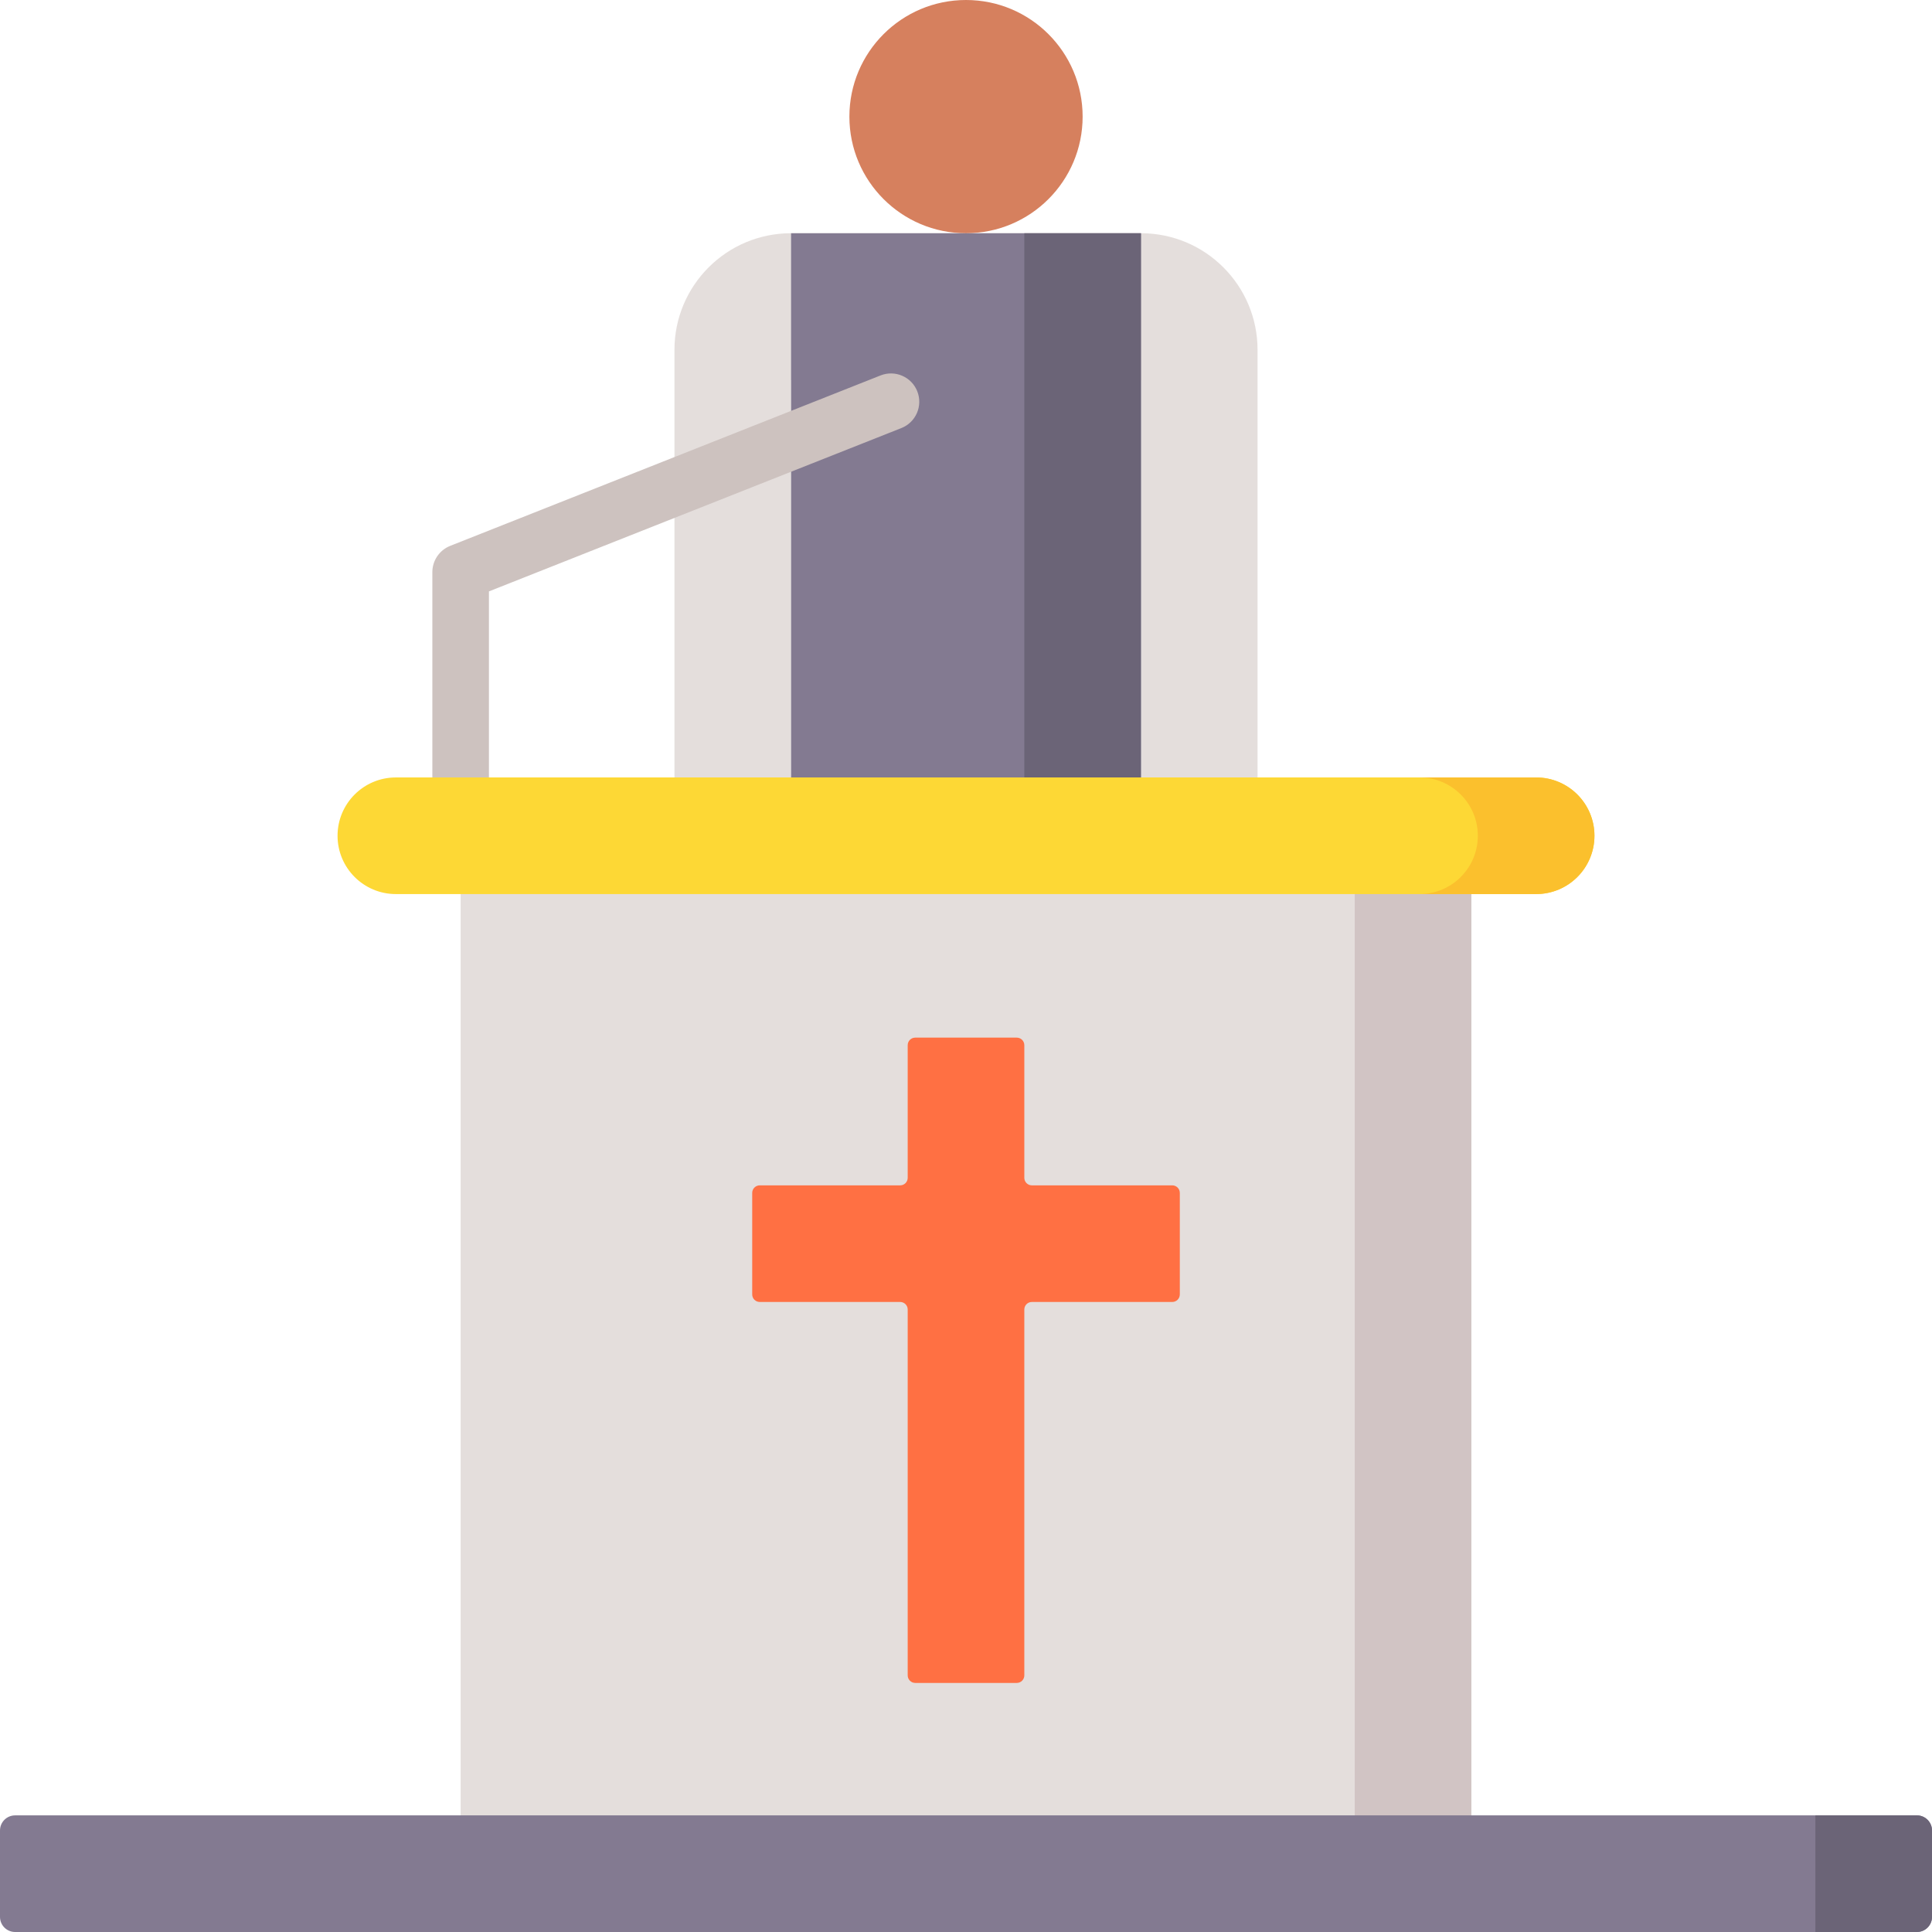 <svg xmlns="http://www.w3.org/2000/svg" xmlns:xlink="http://www.w3.org/1999/xlink" id="Capa_1" x="0px" y="0px" viewBox="0 0 512 512" style="enable-background:new 0 0 512 512;" xml:space="preserve" width="512px" height="512px"><g><g>
	<g>
		<path style="fill:#E4DEDC;" d="M333.264,92.709v128.776l-30.905,0V100.754h-92.716v120.731l-30.905,0V92.709    c0-17.067,13.837-30.902,30.905-30.902h92.716C319.427,61.807,333.264,75.642,333.264,92.709z" data-original="#E4DEDC"></path>
		<circle style="fill:#D6805E;" cx="256.003" cy="30.905" r="30.905" data-original="#D6805E"></circle>
		<rect x="209.644" y="61.811" style="fill:#837A91;" width="92.716" height="159.674" data-original="#837A91" class=""></rect>
		<rect x="271.455" y="61.811" style="fill:#6B6477;" width="30.905" height="159.674" data-original="#6B6477"></rect>
	</g>
	<path style="fill:#CDC2BF;" d="M243.09,103.705c-1.525-3.851-5.884-5.737-9.735-4.211l-114.04,45.163   c-2.86,1.132-4.738,3.896-4.738,6.973v69.855c0,4.143,3.358,7.5,7.5,7.5s7.5-3.357,7.5-7.5v-64.759l109.302-43.287   C242.729,111.915,244.615,107.557,243.09,103.705z" data-original="#CDC2BF"></path>
	<rect x="122.076" y="221.485" style="fill:#E4DEDC;" width="267.847" height="275.062" data-original="#E4DEDC"></rect>
	<rect x="359.018" y="221.485" style="fill:#D1C4C4;" width="30.905" height="275.062" data-original="#D1C4C4"></rect>
	<path style="fill:#FDD835;" d="M407.093,236.938H104.907c-8.534,0-15.453-6.918-15.453-15.453v0   c0-8.534,6.918-15.453,15.453-15.453h302.186c8.534,0,15.453,6.918,15.453,15.453v0   C422.546,230.019,415.628,236.938,407.093,236.938z" data-original="#FDD835"></path>
	<path style="fill:#FBC02D;" d="M407.093,206.032h-30.905c8.534,0,15.453,6.918,15.453,15.453c0,8.534-6.918,15.453-15.453,15.453   h30.905c8.534,0,15.453-6.919,15.453-15.453C422.546,212.951,415.628,206.032,407.093,206.032z" data-original="#FBC02D"></path>
	<path style="fill:#837A91;" d="M508,512H4c-2.209,0-4-1.791-4-4v-22.905c0-2.209,1.791-4,4-4h504c2.209,0,4,1.791,4,4V508   C512,510.209,510.209,512,508,512z" data-original="#837A91" class=""></path>
	<path style="fill:#6B6477;" d="M481.095,481.095V512H508c2.209,0,4-1.791,4-4v-22.905c0-2.209-1.791-4-4-4H481.095z" data-original="#6B6477"></path>
	<path style="fill:#FF7043;" d="M312.663,316.131v26.905c0,1.105-0.895,2-2,2h-37.207c-1.105,0-2,0.895-2,2v96.958   c0,1.105-0.895,2-2,2H242.55c-1.105,0-2-0.895-2-2v-96.958c0-1.105-0.895-2-2-2h-37.207c-1.105,0-2-0.895-2-2v-26.905   c0-1.105,0.895-2,2-2h37.207c1.105,0,2-0.895,2-2v-35.147c0-1.105,0.895-2,2-2h26.905c1.105,0,2,0.895,2,2v35.147   c0,1.105,0.895,2,2,2h37.207C311.767,314.131,312.663,315.027,312.663,316.131z" data-original="#FF7043" class="active-path"></path>
</g></g> </svg>
